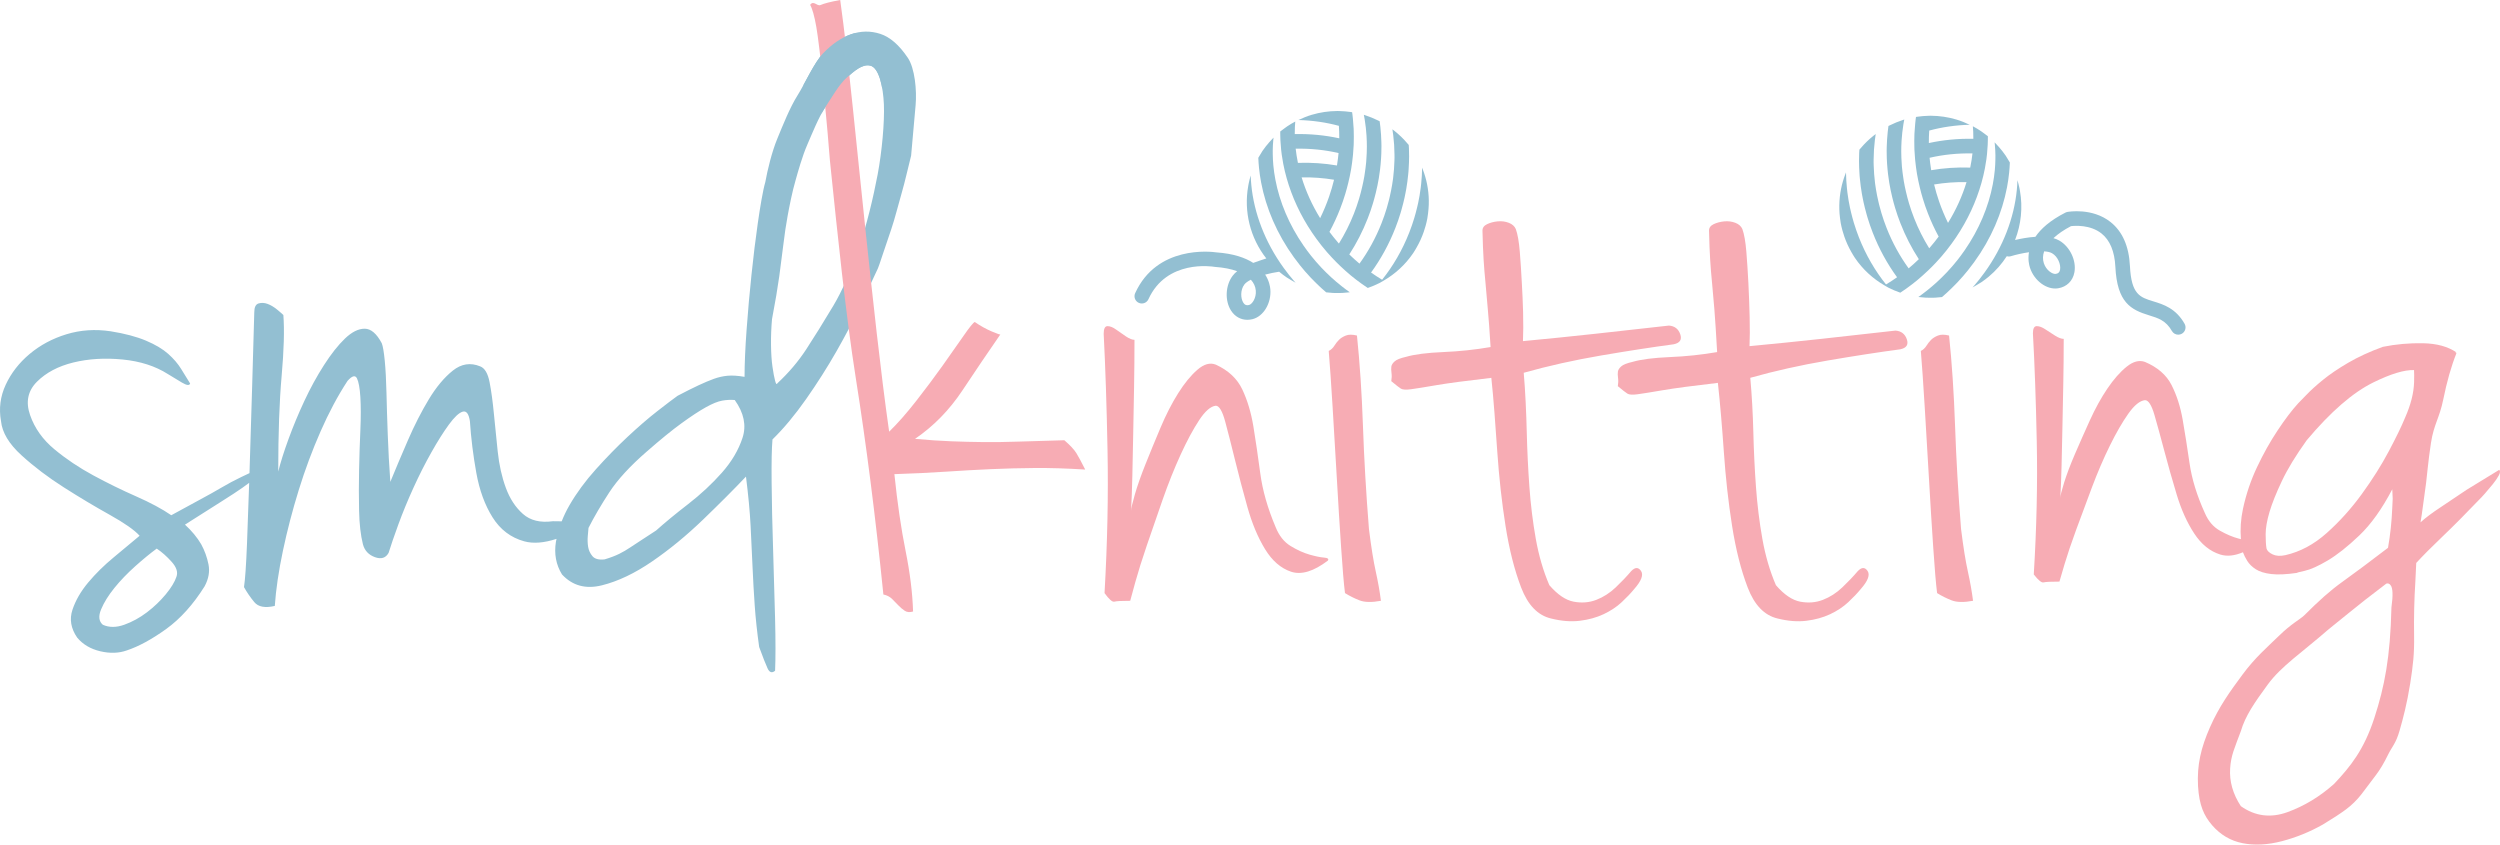 <?xml version="1.0" encoding="utf-8"?>
<!-- Generator: Adobe Illustrator 16.0.0, SVG Export Plug-In . SVG Version: 6.00 Build 0)  -->
<!DOCTYPE svg PUBLIC "-//W3C//DTD SVG 1.1//EN" "http://www.w3.org/Graphics/SVG/1.1/DTD/svg11.dtd">
<svg version="1.1" id="Layer_1" xmlns="http://www.w3.org/2000/svg" xmlns:xlink="http://www.w3.org/1999/xlink" x="0px" y="0px"
	 width="566.93px" height="191.525px" viewBox="0 0 566.93 191.525" enable-background="new 0 0 566.93 191.525"
	 xml:space="preserve">
<g>
	<path fill="#93BFD2" d="M205.863,13.105c-1.952-2.901-4.031-4.708-6.238-5.425c-2.21-0.714-4.42-0.686-6.631,0.091
		c-2.212,0.777-4.322,2.215-6.325,4.308c-2.006,2.095-4.08,6.791-5.818,9.559c-1.741,2.767-3.331,6.787-4.572,9.794
		c-1.242,3.006-2.219,7.05-2.728,9.86c-0.558,1.898-1.195,5.778-1.71,9.366c-0.514,3.592-0.991,7.479-1.426,11.659
		c-0.439,4.183-0.809,8.338-1.109,12.466c-0.304,4.131-0.458,7.688-0.462,10.673c-1.535-0.264-2.827-0.349-3.875-0.247
		c-1.049,0.101-2.075,0.335-3.082,0.7c-1.007,0.366-2.154,0.849-3.44,1.447c-1.289,0.601-2.885,1.399-4.791,2.398
		c-0.972,0.692-2.503,1.856-4.596,3.487c-2.094,1.634-4.346,3.577-6.752,5.829c-2.411,2.254-4.802,4.704-7.179,7.348
		c-2.379,2.646-4.373,5.358-5.984,8.137c-0.71,1.226-1.287,2.447-1.77,3.668c-0.562-0.016-1.226-0.024-1.994-0.024
		c-2.847,0.389-5.112-0.16-6.791-1.648c-1.683-1.486-2.977-3.459-3.881-5.919c-0.907-2.455-1.522-5.204-1.844-8.246
		c-0.324-3.037-0.615-5.918-0.873-8.635c-0.261-2.717-0.582-5.075-0.97-7.083c-0.389-2.004-1.101-3.202-2.135-3.589
		c-2.201-0.904-4.269-0.582-6.209,0.97c-1.94,1.553-3.753,3.721-5.433,6.5c-1.682,2.784-3.268,5.888-4.753,9.315
		c-1.488,3.428-2.814,6.566-3.978,9.41c-0.261-3.62-0.454-7.18-0.582-10.673c-0.13-3.492-0.227-6.661-0.291-9.507
		c-0.067-2.844-0.194-5.27-0.388-7.276c-0.194-2.004-0.422-3.329-0.679-3.978c-1.165-2.199-2.459-3.299-3.881-3.299
		c-1.425,0-2.91,0.746-4.463,2.231c-1.552,1.489-3.138,3.493-4.754,6.016c-1.619,2.522-3.104,5.239-4.463,8.149
		c-1.358,2.911-2.556,5.792-3.59,8.636c-1.037,2.846-1.813,5.306-2.328,7.373c0-8.665,0.258-15.912,0.776-21.733
		c0.515-5.821,0.646-10.411,0.388-13.776c-0.261-0.258-0.746-0.679-1.455-1.262c-0.712-0.582-1.425-1-2.134-1.261
		c-0.713-0.258-1.392-0.291-2.038-0.097c-0.648,0.194-0.97,0.873-0.97,2.038c-0.13,4.787-0.291,10.414-0.485,16.881
		c-0.194,6.47-0.388,12.807-0.582,19.016c-0.006,0.184-0.012,0.36-0.017,0.543c-0.675,0.318-1.322,0.626-1.922,0.912
		c-1.489,0.713-2.944,1.488-4.366,2.328c-1.425,0.843-3.041,1.746-4.851,2.716c-1.813,0.972-4.011,2.169-6.597,3.591
		c-2.071-1.422-4.724-2.844-7.956-4.27c-3.235-1.422-6.47-3.007-9.702-4.753c-3.235-1.747-6.179-3.717-8.829-5.918
		c-2.653-2.198-4.496-4.785-5.53-7.763c-1.037-2.974-0.519-5.496,1.552-7.567c2.067-2.068,4.817-3.523,8.246-4.366
		c3.426-0.84,7.146-1.067,11.158-0.679c4.008,0.388,7.437,1.488,10.284,3.299c1.034,0.648,2.101,1.294,3.202,1.94
		c1.097,0.649,1.713,0.713,1.843,0.194c-0.649-1.034-1.328-2.134-2.037-3.298c-0.713-1.164-1.683-2.295-2.911-3.396
		c-1.231-1.097-2.911-2.101-5.045-3.007c-2.134-0.903-4.82-1.616-8.052-2.134c-3.493-0.516-6.824-0.291-9.993,0.679
		c-3.171,0.97-5.952,2.458-8.343,4.462c-2.396,2.007-4.203,4.336-5.434,6.985c-1.228,2.653-1.583,5.403-1.067,8.247
		c0.26,2.589,1.813,5.175,4.657,7.761c2.844,2.59,6.045,5.015,9.605,7.276c3.556,2.266,7.015,4.336,10.381,6.209
		c3.362,1.877,5.627,3.463,6.791,4.755c-1.683,1.424-3.623,3.04-5.821,4.85c-2.201,1.813-4.142,3.721-5.821,5.725
		c-1.683,2.007-2.88,4.075-3.59,6.209c-0.712,2.134-0.357,4.236,1.067,6.307c1.292,1.552,3.038,2.586,5.239,3.104
		c2.199,0.516,4.202,0.453,6.016-0.192c2.716-0.907,5.69-2.523,8.926-4.852c3.231-2.329,6.142-5.563,8.731-9.702
		c0.903-1.68,1.194-3.329,0.873-4.947c-0.324-1.617-0.873-3.136-1.649-4.561c-0.907-1.552-2.134-3.037-3.687-4.463
		c2.844-1.81,5.497-3.492,7.955-5.044c2.456-1.554,4.139-2.649,5.045-3.3c0.575-0.41,1.083-0.78,1.56-1.133
		c-0.165,5.103-0.33,9.721-0.494,13.843c-0.194,4.852-0.422,8.12-0.68,9.8c0.646,1.163,1.422,2.297,2.329,3.395
		c0.904,1.098,2.456,1.389,4.657,0.873c0.258-3.75,0.874-7.922,1.844-12.516c0.97-4.59,2.165-9.183,3.589-13.776
		c1.422-4.59,3.071-9.022,4.948-13.291c1.874-4.27,3.911-8.083,6.112-11.449c1.034-1.164,1.747-1.358,2.135-0.582
		c0.388,0.776,0.646,2.201,0.776,4.269c0.127,2.071,0.127,4.56,0,7.471c-0.13,2.911-0.228,5.918-0.291,9.023
		c-0.067,3.104-0.067,6.179,0,9.216c0.063,3.04,0.354,5.597,0.873,7.664c0.388,1.425,1.292,2.396,2.716,2.91
		c1.422,0.52,2.456,0.194,3.105-0.97c0.516-1.68,1.261-3.847,2.231-6.5c0.97-2.65,2.101-5.399,3.396-8.247
		c1.292-2.843,2.65-5.529,4.075-8.052c1.422-2.522,2.747-4.624,3.978-6.307c1.228-1.68,2.262-2.649,3.105-2.911
		c0.84-0.257,1.389,0.455,1.649,2.135c0.258,3.88,0.743,7.794,1.456,11.74c0.709,3.946,1.94,7.31,3.687,10.089
		c1.746,2.784,4.139,4.594,7.18,5.434c2.043,0.567,4.492,0.368,7.326-0.559c-0.042,0.217-0.104,0.435-0.139,0.652
		c-0.44,2.754,0.021,5.231,1.384,7.428c2.37,2.549,5.38,3.367,9.035,2.459c3.65-0.907,7.449-2.712,11.39-5.414
		c3.942-2.699,7.793-5.863,11.559-9.491c3.762-3.626,7.007-6.877,9.731-9.751c0.533,4.206,0.883,7.938,1.05,11.196
		c0.163,3.263,0.311,6.359,0.439,9.293c0.128,2.934,0.29,5.84,0.491,8.712c0.198,2.872,0.536,6.02,1.011,9.44
		c0.834,2.281,1.47,3.896,1.906,4.845c0.434,0.945,1.002,1.128,1.705,0.542c0.123-2.848,0.122-6.842-0.006-11.98
		c-0.127-5.141-0.279-10.381-0.451-15.723c-0.177-5.339-0.285-10.316-0.328-14.932c-0.046-4.611,0.02-7.887,0.192-9.82
		c2.56-2.499,5.102-5.552,7.632-9.159c2.528-3.604,4.832-7.231,6.91-10.878c2.078-3.645,3.915-7.151,5.513-10.516
		c1.596-3.364,2.881-6.105,3.85-8.229c0.161-0.375,0.512-1.382,1.048-3.023c0.536-1.639,1.196-3.595,1.982-5.862
		c0.787-2.268,1.651-5.799,2.397-8.332c0.743-2.53,1.515-6.072,2.107-8.357c0.321-3.606,0.729-8.188,1.021-11.473
		C207.929,20.541,207.471,15.458,205.863,13.105z M40.006,130.811c-0.388,1.164-1.197,2.492-2.425,3.978
		c-1.231,1.484-2.653,2.844-4.269,4.074c-1.619,1.228-3.332,2.165-5.142,2.814c-1.813,0.646-3.429,0.646-4.852,0
		c-0.906-0.777-1.036-1.941-0.388-3.493c0.646-1.553,1.649-3.168,3.007-4.852c1.359-1.68,2.941-3.328,4.754-4.947
		c1.81-1.615,3.426-2.94,4.851-3.978c1.164,0.775,2.295,1.78,3.396,3.008C40.037,128.646,40.394,129.777,40.006,130.811z
		 M168.395,99.248c-0.898,2.778-2.464,5.43-4.701,7.958c-2.24,2.527-4.789,4.9-7.646,7.112c-2.86,2.214-5.278,4.206-7.253,5.978
		c-1.381,0.919-2.519,1.661-3.413,2.229c-0.896,0.571-1.724,1.112-2.482,1.629c-0.761,0.517-1.583,0.998-2.465,1.438
		c-0.885,0.441-1.994,0.862-3.326,1.262c-1.313,0.146-2.231-0.101-2.76-0.731c-0.528-0.632-0.854-1.344-0.979-2.133
		c-0.124-0.791-0.149-1.603-0.075-2.442c0.075-0.837,0.129-1.45,0.163-1.836c1.26-2.484,2.829-5.17,4.71-8.055
		c1.879-2.883,4.72-5.976,8.52-9.274c3.097-2.71,5.722-4.848,7.875-6.41c2.151-1.562,3.978-2.764,5.483-3.604
		c1.502-0.84,2.75-1.344,3.739-1.518c0.989-0.171,1.934-0.218,2.836-0.137C168.7,93.625,169.29,96.472,168.395,99.248z
		 M199.029,39.565c-0.98,5.172-2.487,11.538-4.322,16.829c-1.834,5.291-3.746,9.602-5.728,12.932
		c-2.289,3.823-4.334,7.114-6.139,9.876c-1.804,2.761-3.98,5.329-6.529,7.698c-0.165,0.375-0.343,0.198-0.537-0.535
		c-0.197-0.729-0.396-1.788-0.595-3.169c-0.203-1.381-0.313-3.047-0.334-4.997c-0.022-1.95,0.054-3.892,0.226-5.824
		c0.73-3.831,1.276-7.061,1.642-9.691c0.361-2.628,0.676-5.068,0.943-7.319c0.264-2.247,0.585-4.395,0.962-6.44
		c0.376-2.042,1.037-5.463,1.783-7.997c0.57-2.025,1.526-5.487,2.669-8.112c1.141-2.625,2.564-6.204,4.066-8.475
		c1.499-2.268,3.196-5.271,4.886-6.746c1.69-1.472,3.524-3.133,5.307-2.715c2.036,0.443,2.941,4.883,3.113,8.795
		C200.612,27.584,200.006,34.393,199.029,39.565z"/>
	<g>
		<path fill="#F7ACB4" d="M241.365,99.835c-4.028,0.106-7.501,0.212-10.421,0.31c-2.92,0.101-5.589,0.137-8.002,0.107
			c-2.417-0.025-4.834-0.087-7.256-0.181c-2.425-0.091-5.151-0.273-8.183-0.554c4.208-2.866,7.796-6.535,10.764-11.006
			c2.967-4.472,5.833-8.702,8.6-12.694c0.016,0.129-0.63-0.084-1.937-0.641c-1.309-0.553-2.601-1.273-3.883-2.16
			c-0.37,0.177-1.218,1.226-2.544,3.149s-2.906,4.171-4.74,6.743c-1.833,2.573-3.821,5.231-5.957,7.969
			c-2.139,2.741-4.196,5.082-6.172,7.018c-1.954-13.704-3.744-30.485-5.371-45.797C194.394,34.54,192.412,13.404,190.535,0
			c-2.168,0.399-3.652,0.778-4.454,1.136c-0.805,0.362-1.592-1.165-2.362-0.028c0.496,0.853,0.961,2.521,1.4,5.008
			c0.435,2.488,0.85,6.443,1.238,9.587c0.388,3.148,0.751,8.634,1.092,11.916c0.338,3.282,0.668,8.482,0.985,11.049
			c1.421,13.642,3.309,32.427,5.661,47.255c2.35,14.832,4.428,31.126,6.229,48.891c0.802,0.164,1.461,0.503,1.984,1.025
			c0.52,0.522,1.005,1.019,1.453,1.482c0.449,0.467,0.919,0.864,1.418,1.193c0.496,0.33,1.122,0.381,1.877,0.16
			c-0.123-4.155-0.688-8.744-1.7-13.771c-1.011-5.021-1.857-10.815-2.536-17.38c4.284-0.137,8.171-0.323,11.662-0.56
			c3.49-0.234,6.888-0.424,10.193-0.572c3.306-0.146,6.649-0.234,10.037-0.262c3.384-0.027,7.178,0.092,11.383,0.354
			c-0.866-1.716-1.54-2.969-2.028-3.758C243.581,101.942,242.679,100.979,241.365,99.835z"/>
		<path fill="#F7ACB4" d="M300.251,126.445c-0.844-0.064-1.941-0.291-3.299-0.68c-1.357-0.388-2.784-1.033-4.269-1.939
			c-1.488-0.904-2.619-2.328-3.396-4.27c-1.813-4.269-2.978-8.344-3.493-12.224c-0.518-3.881-1.035-7.403-1.551-10.576
			c-0.52-3.168-1.36-5.981-2.524-8.44c-1.165-2.457-3.171-4.333-6.015-5.627c-1.295-0.516-2.686-0.127-4.172,1.165
			c-1.489,1.294-2.944,3.074-4.366,5.336c-1.424,2.265-2.748,4.851-3.977,7.761c-1.231,2.912-2.362,5.661-3.395,8.247
			c-1.038,2.59-1.844,4.885-2.426,6.888c-0.582,2.008-0.873,3.269-0.873,3.784c0.127-2.328,0.224-4.979,0.291-7.955
			c0.063-2.975,0.127-6.143,0.194-9.508c0.063-3.363,0.127-6.855,0.194-10.478c0.063-3.62,0.097-7.243,0.097-10.867
			c-0.519,0-1.164-0.258-1.941-0.776c-0.776-0.515-1.522-1.034-2.231-1.552c-0.713-0.515-1.358-0.776-1.94-0.776
			s-0.873,0.583-0.873,1.747c0.388,7.503,0.679,16.333,0.873,26.487c0.194,10.156-0.033,20.925-0.679,32.307
			c1.034,1.425,1.777,2.067,2.231,1.94c0.452-0.131,1.65-0.194,3.59-0.194c0.127-0.516,0.516-1.94,1.165-4.269
			c0.645-2.328,1.518-5.108,2.62-8.344c1.098-3.231,2.295-6.694,3.588-10.382c1.293-3.686,2.65-7.082,4.075-10.186
			c1.422-3.104,2.815-5.691,4.172-7.762c1.357-2.067,2.62-3.168,3.784-3.298c0.775,0,1.486,1.198,2.135,3.589
			c0.645,2.395,1.389,5.306,2.23,8.732c0.84,3.43,1.778,6.985,2.813,10.672c1.036,3.687,2.36,6.858,3.979,9.508
			c1.615,2.653,3.589,4.366,5.917,5.143c2.328,0.775,5.11-0.064,8.345-2.522C301.382,126.737,301.091,126.512,300.251,126.445z"/>
		<path fill="#F7ACB4" d="M310.438,119.944c-0.649-8.149-1.102-15.939-1.359-23.381c-0.261-7.437-0.712-14.262-1.358-20.471
			c-1.036-0.258-1.876-0.258-2.521,0c-0.649,0.261-1.164,0.582-1.554,0.97c-0.387,0.389-0.745,0.843-1.066,1.359
			c-0.324,0.518-0.746,0.906-1.262,1.164c0.258,3.104,0.549,7.31,0.873,12.612c0.322,5.305,0.646,10.769,0.972,16.396
			c0.32,5.628,0.645,10.836,0.97,15.62c0.32,4.787,0.611,8.217,0.873,10.284c1.034,0.648,2.134,1.197,3.298,1.649
			c1.164,0.451,2.781,0.484,4.852,0.097c-0.261-2.067-0.648-4.269-1.164-6.597C311.471,127.319,310.951,124.085,310.438,119.944z"/>
		<path fill="#F7ACB4" d="M369.902,129.525c-1.01,1.189-2.174,2.416-3.502,3.677c-1.327,1.264-2.793,2.203-4.395,2.824
			c-1.604,0.621-3.314,0.761-5.134,0.417c-1.822-0.344-3.663-1.591-5.526-3.747c-1.373-3.199-2.396-6.701-3.071-10.503
			c-0.675-3.798-1.159-7.735-1.453-11.805c-0.294-4.067-0.492-8.203-0.595-12.407c-0.103-4.2-0.333-9.442-0.688-13.445
			c5.523-1.558,11.381-2.865,17.565-3.923c6.187-1.055,11.663-1.901,16.437-2.537c1.415-0.292,1.915-1.048,1.497-2.269
			c-0.418-1.218-1.277-1.876-2.572-1.975c-5.807,0.66-11.39,1.283-16.742,1.865c-5.356,0.586-10.812,1.138-16.36,1.662
			c0.082-1.813,0.095-4.012,0.031-6.601c-0.062-2.585-0.158-4.002-0.283-6.522c-0.129-2.52-0.284-4.909-0.467-7.17
			c-0.186-2.258-0.485-3.967-0.902-5.121c-0.275-0.64-0.803-1.112-1.587-1.417c-0.784-0.303-1.629-0.413-2.531-0.327
			c-0.905,0.089-1.709,0.303-2.41,0.641c-0.704,0.342-1.048,0.835-1.032,1.481c0.066,2.715,0.151,4.916,0.259,6.593
			c0.105,1.681,0.243,3.391,0.417,5.133c0.17,1.743,0.351,3.776,0.537,6.101c0.185,2.324,0.394,4.418,0.625,8.552
			c-3.479,0.604-7.061,0.982-10.743,1.137c-3.685,0.156-6.49,0.517-8.417,1.079c-1.289,0.292-2.153,0.635-2.595,1.034
			c-0.446,0.399-0.694,0.793-0.748,1.183c-0.058,0.39-0.045,0.875,0.035,1.455c0.078,0.581,0.06,1.196-0.051,1.845
			c1.055,0.881,1.781,1.445,2.176,1.694c0.394,0.251,1.172,0.295,2.332,0.137c1.161-0.156,3.062-0.463,5.704-0.916
			c2.64-0.453,6.799-1.006,12.478-1.664c0.503,4.646,0.951,11.013,1.354,16.826c0.4,5.813,1.021,11.396,1.865,16.743
			c0.841,5.352,2.022,10.014,3.545,13.986c1.52,3.971,3.775,6.312,6.771,7.015c2.344,0.589,4.514,0.764,6.516,0.52
			c1.999-0.242,3.797-0.741,5.397-1.489c1.599-0.753,2.969-1.66,4.107-2.721c1.139-1.062,2.084-2.057,2.838-2.981
			c1.634-1.851,2.153-3.222,1.549-4.114C371.527,128.582,370.782,128.6,369.902,129.525z"/>
		<path fill="#F7ACB4" d="M429.843,74.969c-5.807,0.661-11.39,1.283-16.743,1.866c-5.356,0.586-10.811,1.138-16.359,1.662
			c0.082-1.812,0.095-4.012,0.031-6.6c-0.063-2.585-0.159-5.14-0.284-7.66c-0.128-2.52-0.283-4.909-0.466-7.17
			c-0.186-2.258-0.485-3.967-0.902-5.121c-0.275-0.64-0.803-1.112-1.587-1.417c-0.784-0.303-1.63-0.413-2.532-0.327
			c-0.904,0.089-1.708,0.303-2.41,0.641c-0.703,0.342-1.047,0.835-1.031,1.481c0.066,2.715,0.151,4.916,0.259,6.593
			c0.104,1.681,0.243,3.391,0.417,5.133c0.169,1.743,0.351,3.776,0.537,6.101c0.185,2.324,0.394,5.555,0.625,9.689
			c-3.479,0.604-7.061,0.982-10.744,1.136c-3.684,0.157-6.49,0.517-8.416,1.08c-1.289,0.292-2.154,0.635-2.596,1.034
			c-0.445,0.399-0.693,0.793-0.747,1.183c-0.058,0.39-0.046,0.875,0.035,1.455c0.077,0.58,0.06,1.196-0.052,1.845
			c1.056,0.881,1.782,1.445,2.177,1.693c0.394,0.251,1.172,0.296,2.332,0.137c1.161-0.156,3.062-0.463,5.704-0.916
			c2.639-0.453,6.798-1.006,12.478-1.664c0.502,4.646,0.951,9.875,1.354,15.688c0.4,5.813,1.021,11.396,1.865,16.743
			c0.84,5.352,2.022,10.014,3.545,13.986c1.52,3.971,3.774,6.312,6.771,7.015c2.343,0.589,4.513,0.764,6.516,0.52
			c1.998-0.242,3.796-0.741,5.397-1.489c1.599-0.753,2.969-1.66,4.107-2.721c1.138-1.062,2.084-2.057,2.838-2.981
			c1.634-1.851,2.152-3.222,1.549-4.114c-0.604-0.889-1.35-0.87-2.23,0.055c-1.009,1.189-2.173,2.416-3.501,3.677
			c-1.327,1.264-2.794,2.203-4.396,2.824c-1.604,0.621-3.313,0.761-5.134,0.417c-1.821-0.344-3.662-1.591-5.525-3.747
			c-1.374-3.199-2.396-6.701-3.071-10.503c-0.676-3.798-1.159-7.735-1.453-11.805c-0.294-4.067-0.492-8.203-0.595-12.407
			c-0.104-4.2-0.333-8.304-0.689-12.308c5.524-1.558,11.382-2.865,17.566-3.923c6.186-1.055,11.663-1.902,16.437-2.538
			c1.415-0.292,1.914-1.047,1.497-2.269C431.997,75.726,431.138,75.068,429.843,74.969z"/>
		<path fill="#F7ACB4" d="M444.711,119.944c-0.648-8.149-1.101-15.939-1.358-23.381c-0.261-7.437-0.712-14.262-1.358-20.471
			c-1.036-0.258-1.877-0.258-2.521,0c-0.649,0.261-1.165,0.582-1.554,0.97c-0.388,0.389-0.745,0.843-1.066,1.359
			c-0.324,0.518-0.746,0.906-1.262,1.164c0.258,3.104,0.549,7.31,0.873,12.612c0.322,5.305,0.646,10.769,0.971,16.396
			c0.321,5.628,0.646,10.836,0.97,15.62c0.321,4.787,0.612,8.217,0.873,10.284c1.035,0.648,2.135,1.197,3.299,1.649
			c1.164,0.451,2.78,0.484,4.852,0.097c-0.262-2.067-0.649-4.269-1.164-6.597C445.744,127.319,445.226,124.085,444.711,119.944z"/>
		<path fill="#F7ACB4" d="M566.758,106.544c-2.589,1.564-5.045,3.067-7.373,4.511c-1.939,1.326-3.914,2.648-5.918,3.971
			c-2.008,1.326-3.526,2.468-4.561,3.43c0.389-2.166,0.715-5.155,1.263-8.934c0.162-1.122,0.46-4.893,1.109-9.104
			c0.646-4.21,1.928-5.616,2.771-9.767c0.84-4.15,1.843-7.669,3.007-10.557c-0.106-0.03-0.194-0.055-0.296-0.084
			c0.096-0.031,0.209-0.066,0.296-0.097c-1.939-1.322-4.462-2.013-7.567-2.075c-3.104-0.059-6.146,0.211-9.119,0.812
			c-2.978,1.083-5.597,2.287-7.858,3.609c-2.266,1.326-4.172,2.617-5.725,3.88c-1.552,1.263-2.812,2.408-3.782,3.429
			c-0.972,1.024-1.587,1.655-1.845,1.895c-1.425,1.564-2.978,3.609-4.656,6.136c-1.683,2.526-3.235,5.296-4.657,8.302
			c-1.425,3.008-2.492,6.167-3.202,9.474c-0.504,2.345-0.65,4.641-0.473,6.893c-0.165-0.041-0.323-0.078-0.497-0.125
			c-1.357-0.36-2.782-0.961-4.268-1.804c-1.489-0.841-2.62-2.165-3.396-3.971c-1.812-3.971-2.977-7.761-3.492-11.369
			c-0.52-3.609-1.037-6.886-1.553-9.836c-0.519-2.947-1.358-5.563-2.522-7.85c-1.164-2.284-3.172-4.029-6.016-5.233
			c-1.294-0.479-2.687-0.119-4.171,1.083c-1.489,1.204-2.944,2.859-4.366,4.963c-1.426,2.106-2.75,4.512-3.978,7.219
			c-1.23,2.708-2.361,5.265-3.396,7.67c-1.036,2.409-1.843,4.543-2.425,6.406c-0.583,1.867-0.874,3.04-0.874,3.52
			c0.127-2.166,0.225-4.63,0.291-7.399c0.063-2.766,0.127-5.713,0.194-8.842c0.063-3.128,0.127-6.376,0.194-9.746
			c0.062-3.367,0.096-6.737,0.096-10.106c-0.518,0-1.164-0.24-1.939-0.722c-0.776-0.479-1.521-0.961-2.231-1.444
			c-0.712-0.479-1.358-0.722-1.94-0.722c-0.583,0-0.874,0.542-0.874,1.625c0.39,6.979,0.681,15.19,0.874,24.634
			c0.194,9.446-0.034,19.462-0.679,30.047c1.034,1.326,1.775,1.923,2.231,1.806c0.451-0.122,1.648-0.181,3.589-0.181
			c0.128-0.479,0.516-1.806,1.164-3.97c0.646-2.166,1.52-4.752,2.62-7.761c1.098-3.006,2.295-6.227,3.589-9.655
			c1.292-3.429,2.65-6.587,4.075-9.474c1.422-2.888,2.813-5.294,4.172-7.22c1.358-1.923,2.619-2.946,3.783-3.067
			c0.776,0,1.486,1.113,2.136,3.338c0.646,2.228,1.389,4.936,2.23,8.122c0.84,3.189,1.777,6.497,2.813,9.925
			c1.034,3.43,2.358,6.379,3.979,8.844c1.615,2.467,3.589,4.061,5.918,4.782c1.517,0.47,3.229,0.29,5.132-0.517
			c0.25,0.653,0.568,1.307,0.98,1.96c0.45,0.723,1.098,1.354,1.939,1.896c0.84,0.54,2.004,0.901,3.492,1.082
			c1.486,0.181,3.46,0.09,5.919-0.271c-0.261,0,0.291-0.149,1.648-0.451c1.359-0.299,3.105-1.083,5.239-2.346
			c2.134-1.264,4.527-3.158,7.18-5.685c2.649-2.527,5.142-6.016,7.47-10.468c0.128,3.369,0.128,0.976,0,4.162
			c-0.13,3.189-0.454,6.227-0.97,9.114c-2.2,1.687-4.107,3.127-5.725,4.331c-1.618,1.201-3.137,2.314-4.559,3.339
			c-1.426,1.021-2.814,2.135-4.173,3.338c-1.357,1.202-2.88,2.646-4.56,4.331c-1.037,0.962-2.91,1.887-5.626,4.535
			c-2.718,2.645-5.5,5.014-8.345,8.866c-2.847,3.849-5.302,7.241-7.373,11.934c-2.068,4.692-2.975,8.563-2.717,13.378
			c0.261,4.331,1.328,6.7,3.201,8.865c1.878,2.166,4.173,3.52,6.889,4.061c2.717,0.542,5.691,0.389,8.927-0.451
			c3.231-0.843,6.335-2.106,9.312-3.79c2.198-1.325,3.944-2.467,5.239-3.429c1.292-0.964,2.456-2.106,3.492-3.429
			c1.164-1.565,2.232-2.978,3.202-4.241c0.971-1.264,1.907-2.828,2.813-4.691c0.903-1.867,1.776-2.514,2.62-5.461
			c0.84-2.948,1.649-5.95,2.425-10.761c0.646-4.213,0.938-6.633,0.873-10.783c-0.066-4.15,0.031-8.273,0.291-12.361
			c0-0.122,0.031-0.812,0.098-2.076c0.063-1.264,0.097-1.957,0.097-2.075c1.552-1.684,3.556-3.7,6.016-6.046
			c2.455-2.346,5.239-5.144,8.343-8.392c0.258-0.24,0.679-0.69,1.261-1.354c0.582-0.659,1.165-1.354,1.747-2.075
			s1.034-1.382,1.358-1.985C566.982,107.207,567.016,106.787,566.758,106.544z M542.31,137.765
			c-0.261,11.307-1.553,17.903-3.881,25.063c-2.329,7.156-5.369,10.963-9.12,14.934c-3.234,2.888-6.761,5.022-10.574,6.407
			c-3.817,1.382-7.343,0.93-10.575-1.354c-1.812-2.769-2.619-5.626-2.426-8.572c0.194-2.95,1.001-4.589,2.426-8.438
			c1.033-3.491,3.071-6.43,6.112-10.581c3.037-4.15,7.664-7.174,13.873-12.587c0.776-0.604,2.262-1.806,4.463-3.61
			c2.198-1.804,5.046-4.031,8.538-6.677c0.388-0.122,0.709,0,0.97,0.36C542.631,133.312,542.697,134.997,542.31,137.765z
			 M547.451,86.613c-0.066,2.473-0.745,5.169-2.037,8.085c-0.775,1.902-2.007,4.441-3.687,7.609
			c-1.683,3.172-3.72,6.406-6.112,9.702c-2.395,3.299-5.045,6.248-7.956,8.846c-2.91,2.601-6.048,4.28-9.41,5.041
			c-1.164,0.255-2.135,0.189-2.911-0.19c-0.775-0.38-1.23-0.823-1.357-1.332c-0.131-0.76-0.194-1.836-0.194-3.233
			c0-1.394,0.291-3.073,0.873-5.041c0.582-1.965,1.519-4.31,2.814-7.038c1.291-2.727,3.168-5.802,5.626-9.226
			c5.433-6.469,10.479-10.844,15.136-13.127c3.955-1.939,7.014-2.859,9.196-2.787C547.475,84.539,547.482,85.431,547.451,86.613z"/>
	</g>
	<g>
		<defs>
			<ellipse id="SVGID_1_" cx="191.228" cy="17.221" rx="9.215" ry="10.055"/>
		</defs>
		<clipPath id="SVGID_2_">
			<use xlink:href="#SVGID_1_"  overflow="visible"/>
		</clipPath>
		<path clip-path="url(#SVGID_2_)" fill="#93BFD2" d="M206.616,35.299c-0.592,2.285-1.364,5.827-2.107,8.357
			c-0.746,2.533-1.61,6.064-2.397,8.332c-0.786,2.268-1.447,4.224-1.982,5.862c-0.536,1.641-0.887,2.648-1.048,3.023
			c-0.969,2.124-2.253,4.865-3.85,8.229c-1.599,3.364-3.436,6.871-5.513,10.516c-2.078,3.647-4.382,7.275-6.91,10.878
			c-2.53,3.607-5.072,6.66-7.632,9.159c-0.172,1.934-0.238,5.209-0.192,9.82c0.043,4.615,0.151,9.593,0.328,14.932
			c0.172,5.342,0.324,10.582,0.451,15.723c0.127,5.139,0.128,9.133,0.006,11.98c-0.703,0.586-1.271,0.403-1.705-0.542
			c-0.437-0.949-1.072-2.563-1.907-4.845c-0.475-3.421-0.813-6.568-1.011-9.44c-0.201-2.872-0.362-5.778-0.491-8.712
			c-0.129-2.934-0.276-6.03-0.439-9.293c-0.167-3.259-0.517-6.99-1.05-11.196c-2.724,2.874-5.969,6.125-9.731,9.751
			c-3.765,3.628-7.617,6.792-11.559,9.491c-3.941,2.702-7.74,4.507-11.39,5.414c-3.654,0.908-6.665,0.09-9.035-2.459
			c-1.363-2.196-1.825-4.674-1.384-7.428c0.439-2.753,1.464-5.519,3.076-8.298c1.611-2.778,3.605-5.49,5.984-8.137
			c2.377-2.644,4.769-5.094,7.179-7.348c2.407-2.252,4.659-4.195,6.752-5.829c2.093-1.631,3.624-2.794,4.596-3.487
			c1.906-0.999,3.502-1.798,4.791-2.398c1.286-0.598,2.434-1.081,3.44-1.447c1.006-0.365,2.032-0.599,3.082-0.7
			c1.047-0.102,2.339-0.017,3.875,0.247c0.004-2.985,0.159-6.542,0.462-10.673c0.3-4.128,0.67-8.284,1.109-12.466
			c0.435-4.18,0.912-8.066,1.426-11.658c0.515-3.589,1.152-7.468,1.71-9.367c0.509-2.81,1.486-6.854,2.728-9.86
			s2.832-7.026,4.572-9.793c1.738-2.768,3.812-7.463,5.818-9.559c2.003-2.092,4.113-3.53,6.325-4.308
			c2.211-0.777,4.421-0.806,6.631-0.091c2.207,0.716,4.286,2.523,6.238,5.425c1.607,2.353,2.065,7.435,1.773,10.721
			C207.344,27.112,206.937,31.693,206.616,35.299z M146.688,102.381c-3.8,3.299-6.641,6.392-8.52,9.274
			c-1.882,2.885-3.451,5.57-4.71,8.055c-0.034,0.386-0.089,0.999-0.163,1.836c-0.075,0.84-0.049,1.651,0.075,2.442
			c0.125,0.789,0.451,1.501,0.979,2.133c0.528,0.631,1.447,0.877,2.76,0.731c1.332-0.399,2.441-0.82,3.326-1.262
			c0.882-0.439,1.705-0.921,2.465-1.438c0.759-0.517,1.586-1.058,2.482-1.629c0.894-0.568,2.032-1.311,3.413-2.229
			c1.975-1.771,4.393-3.764,7.253-5.978c2.857-2.212,5.406-4.585,7.646-7.112c2.237-2.527,3.803-5.18,4.701-7.958
			c0.896-2.775,0.306-5.623-1.773-8.535c-0.903-0.081-1.848-0.034-2.836,0.137c-0.99,0.174-2.237,0.678-3.739,1.518
			c-1.505,0.84-3.332,2.042-5.483,3.604C152.409,97.534,149.784,99.671,146.688,102.381z M176.312,86.9
			c2.548-2.37,4.725-4.937,6.529-7.698c1.804-2.762,3.85-6.053,6.139-9.876c1.982-3.33,3.894-7.641,5.728-12.932
			c1.834-5.292,3.341-11.657,4.322-16.829c0.978-5.172,1.583-11.981,1.414-15.892c-0.172-3.912-1.077-8.352-3.113-8.795
			c-1.783-0.417-3.617,1.244-5.307,2.715c-1.69,1.475-3.387,4.478-4.886,6.746c-1.502,2.271-2.925,5.85-4.066,8.476
			c-1.144,2.625-2.099,6.086-2.669,8.112c-0.746,2.533-1.406,5.954-1.783,7.997c-0.377,2.045-0.699,4.193-0.962,6.44
			c-0.267,2.25-0.582,4.69-0.943,7.319c-0.365,2.631-0.911,5.861-1.642,9.691c-0.172,1.933-0.248,3.874-0.226,5.824
			c0.021,1.95,0.132,3.616,0.334,4.997c0.199,1.381,0.397,2.44,0.595,3.169C175.968,87.098,176.147,87.275,176.312,86.9z"/>
	</g>
	<g>
		<path fill="#93BFD2" d="M323.898,43.579c-0.068-0.624-0.161-1.244-0.286-1.859c-0.229-1.134-0.558-2.248-0.975-3.331
			c-0.047-0.122-0.088-0.246-0.137-0.367c-0.008,0.607-0.032,1.218-0.068,1.831c-0.034,0.59-0.083,1.183-0.145,1.778
			c-0.032,0.308-0.062,0.616-0.102,0.926c-0.075,0.597-0.162,1.194-0.265,1.794c-0.095,0.554-0.201,1.108-0.319,1.664
			c-0.01,0.046-0.021,0.092-0.03,0.138c-0.075,0.344-0.16,0.688-0.244,1.033c-0.18,0.738-0.372,1.476-0.594,2.213
			c-0.021,0.07-0.046,0.14-0.067,0.209c-0.021,0.07-0.046,0.141-0.068,0.211l0.001,0c-0.119,0.381-0.239,0.762-0.369,1.143
			c-0.016,0.043-0.027,0.086-0.043,0.13c-0.015,0.043-0.032,0.085-0.047,0.129c-0.061,0.172-0.127,0.34-0.189,0.512
			c-0.125,0.344-0.246,0.689-0.379,1.028c-1.568,3.996-3.672,7.583-6.146,10.678c-0.847-0.509-1.684-1.052-2.506-1.634
			c2.198-3.016,4.074-6.412,5.521-10.127c0.198-0.507,0.388-1.021,0.568-1.54c0.016-0.043,0.033-0.085,0.048-0.129
			c0.017-0.046,0.029-0.093,0.045-0.14c0.178-0.517,0.345-1.035,0.502-1.552c0.056-0.185,0.106-0.369,0.16-0.554
			c0.041-0.141,0.078-0.282,0.117-0.422c0.235-0.843,0.45-1.687,0.635-2.529c0.07-0.321,0.134-0.643,0.196-0.963
			c0.015-0.071,0.027-0.141,0.04-0.211c0.027-0.142,0.056-0.283,0.081-0.424c0.022-0.121,0.048-0.243,0.069-0.364
			c0.191-1.105,0.335-2.206,0.44-3.301c0.021-0.229,0.047-0.46,0.065-0.689c0.015-0.177,0.021-0.353,0.034-0.53
			c0.065-0.963,0.106-1.922,0.107-2.872c0-0.613-0.012-1.224-0.037-1.83c-0.001-0.02-0.003-0.038-0.004-0.058
			c-0.011-0.236-0.03-0.47-0.045-0.705c-0.093-0.115-0.2-0.221-0.296-0.334c-0.878-1.042-1.871-2.006-2.975-2.879
			c-0.017-0.013-0.034-0.025-0.05-0.038c-0.125-0.098-0.254-0.191-0.382-0.287c0.048,0.291,0.084,0.586,0.125,0.879
			c0.021,0.152,0.045,0.302,0.064,0.455c0.18,1.435,0.273,2.901,0.285,4.39c0.002,0.232,0.008,0.463,0.005,0.697
			c-0.002,0.182-0.011,0.365-0.015,0.547c-0.002,0.067-0.004,0.134-0.006,0.201c-0.035,1.259-0.128,2.53-0.287,3.811
			c-0.006,0.044-0.009,0.088-0.015,0.133c-0.012,0.093-0.024,0.186-0.037,0.279c-0.054,0.401-0.116,0.803-0.183,1.205
			c-0.146,0.888-0.326,1.779-0.532,2.67c-0.058,0.245-0.112,0.49-0.174,0.735c-0.159,0.635-0.33,1.269-0.521,1.904
			c-0.17,0.565-0.352,1.129-0.547,1.694c-0.195,0.564-0.401,1.121-0.616,1.67c-1.323,3.37-3.026,6.45-5.011,9.189
			c-0.787-0.659-1.557-1.354-2.309-2.084c1.63-2.51,3.044-5.25,4.188-8.189c0.197-0.507,0.387-1.021,0.568-1.54
			c0.015-0.043,0.032-0.086,0.048-0.129c0.015-0.043,0.027-0.086,0.042-0.13c0.178-0.521,0.347-1.042,0.505-1.563
			c0.247-0.815,0.465-1.63,0.664-2.445c0.133-0.542,0.257-1.083,0.368-1.624c0.116-0.562,0.223-1.123,0.316-1.683
			c0.109-0.657,0.2-1.312,0.279-1.966c0.003-0.022,0.005-0.044,0.007-0.066c0.044-0.364,0.081-0.727,0.115-1.09
			c0.078-0.839,0.135-1.674,0.164-2.505c0.021-0.562,0.031-1.123,0.029-1.68c0-0.092-0.005-0.184-0.006-0.276
			c-0.002-0.198-0.008-0.395-0.013-0.592c-0.028-1.146-0.103-2.277-0.223-3.395c-0.048-0.446-0.102-0.891-0.164-1.332
			c-0.14-0.073-0.283-0.132-0.424-0.202c-0.897-0.44-1.812-0.818-2.743-1.119c-0.142-0.045-0.28-0.103-0.422-0.145
			c0.067,0.346,0.136,0.692,0.193,1.042c0.104,0.628,0.188,1.264,0.261,1.906c0.064,0.581,0.114,1.168,0.152,1.759
			c0.003,0.053,0.006,0.106,0.009,0.159c0.047,0.786,0.075,1.579,0.073,2.379c-0.001,0.475-0.013,0.953-0.031,1.432
			c-0.022,0.593-0.057,1.188-0.106,1.786c-0.008,0.096-0.013,0.19-0.021,0.286c-0.07,0.786-0.173,1.576-0.291,2.368
			c-0.044,0.296-0.083,0.591-0.134,0.888c-0.136,0.792-0.304,1.586-0.488,2.381c-0.205,0.884-0.432,1.768-0.697,2.652
			c-0.156,0.521-0.326,1.043-0.504,1.563c-0.016,0.043-0.027,0.087-0.042,0.13c-0.016,0.044-0.033,0.086-0.048,0.129
			c-0.182,0.519-0.37,1.033-0.568,1.54c-0.951,2.423-2.103,4.692-3.409,6.798c-0.064-0.073-0.131-0.141-0.193-0.214
			c-0.689-0.794-1.336-1.608-1.953-2.433c0.903-1.663,1.715-3.41,2.424-5.233c0.198-0.508,0.388-1.021,0.568-1.54
			c0.016-0.043,0.033-0.085,0.048-0.129c0.016-0.043,0.027-0.087,0.042-0.13c0.179-0.521,0.347-1.042,0.505-1.563
			c0.257-0.845,0.481-1.69,0.686-2.535c0.244-1.006,0.457-2.011,0.629-3.013c0.012-0.073,0.024-0.146,0.037-0.22
			c0.145-0.871,0.255-1.739,0.346-2.604c0.021-0.195,0.044-0.39,0.062-0.584c0.066-0.722,0.12-1.443,0.15-2.159
			c0.01-0.216,0.008-0.43,0.014-0.646c0.023-0.871,0.023-1.737-0.007-2.595c-0.005-0.157-0.009-0.315-0.016-0.472
			c-0.034-0.732-0.092-1.458-0.164-2.178c-0.031-0.318-0.062-0.636-0.102-0.952c-0.024-0.195-0.052-0.388-0.079-0.582
			c-0.131-0.021-0.262-0.039-0.394-0.058c-0.793-0.11-1.587-0.181-2.383-0.199c-0.183-0.004-0.366-0.018-0.549-0.017
			c-0.016,0-0.031,0.002-0.046,0.002c-1.963,0.013-3.913,0.301-5.79,0.86c-1.035,0.309-2.041,0.715-3.021,1.184
			c3.194,0.082,6.28,0.531,9.18,1.316c0.061,0.917,0.094,1.841,0.087,2.777c0,0.018-0.001,0.036-0.001,0.054
			c-3.217-0.699-6.604-1.037-10.091-0.958c-0.004-0.539,0.005-1.074,0.028-1.606c0.02-0.417,0.049-0.83,0.085-1.241
			c-0.625,0.329-1.232,0.695-1.824,1.09c-0.212,0.142-0.415,0.299-0.622,0.449c-0.324,0.234-0.649,0.464-0.961,0.718
			c-0.003,0.263,0.002,0.526,0.005,0.79c0.005,0.385,0.016,0.771,0.032,1.158c0.032,0.713,0.087,1.43,0.162,2.149
			c0.04,0.385,0.086,0.771,0.139,1.157c0.095,0.696,0.21,1.394,0.346,2.092c0.21,1.085,0.468,2.171,0.774,3.256
			c1.194,4.223,3.114,8.412,5.768,12.346c0.637,0.944,1.314,1.873,2.034,2.784c0.024,0.03,0.046,0.06,0.069,0.09
			c0.047,0.059,0.095,0.117,0.142,0.175c0.326,0.407,0.661,0.809,1.004,1.208c0.046,0.053,0.087,0.107,0.133,0.16
			c0.045,0.051,0.092,0.1,0.137,0.151c0.211,0.242,0.428,0.475,0.643,0.711v0c0.032,0.036,0.064,0.072,0.097,0.107
			c0.106,0.115,0.21,0.236,0.316,0.35c0.587,0.626,1.188,1.227,1.799,1.811c0.043,0.041,0.086,0.08,0.128,0.12
			c0.714,0.677,1.44,1.331,2.184,1.949c0.053,0.044,0.104,0.089,0.157,0.133c0.744,0.614,1.505,1.19,2.274,1.745
			c0.065,0.047,0.131,0.096,0.196,0.143c0.433,0.308,0.869,0.606,1.309,0.896c0.05-0.017,0.101-0.034,0.151-0.052
			c0.847-0.302,1.681-0.643,2.486-1.055c0.147-0.076,0.289-0.163,0.435-0.243c0.174-0.094,0.343-0.2,0.515-0.299
			c2.601-1.513,4.92-3.597,6.719-6.255c0.296-0.438,0.554-0.891,0.812-1.343c0.646-1.131,1.171-2.3,1.584-3.495
			c0.158-0.457,0.303-0.916,0.427-1.379c0.146-0.542,0.277-1.086,0.378-1.634c0.065-0.357,0.111-0.716,0.158-1.075
			c0.047-0.365,0.087-0.729,0.114-1.095C324.055,46.104,324.036,44.835,323.898,43.579z M294.023,35.219
			c-0.078-0.501-0.145-1.002-0.199-1.501c3.372-0.067,6.643,0.277,9.724,0.99c-0.075,0.815-0.182,1.635-0.309,2.458
			c-0.019,0.12-0.034,0.239-0.054,0.359c-2.849-0.489-5.816-0.696-8.854-0.591C294.214,36.361,294.111,35.79,294.023,35.219z
			 M299.371,49.472c-1.844-2.988-3.242-6.108-4.201-9.249c2.521-0.045,4.984,0.141,7.354,0.539
			c-0.312,1.278-0.682,2.557-1.123,3.833C300.815,46.289,300.135,47.917,299.371,49.472z"/>
		<path fill="#93BFD2" d="M293.432,63.693c-0.046-0.053-0.088-0.107-0.133-0.159c-0.045-0.053-0.087-0.106-0.132-0.159l0,0
			c-0.087-0.102-0.17-0.206-0.256-0.309c-0.207-0.247-0.416-0.492-0.616-0.741c-0.407-0.511-0.797-1.029-1.176-1.551
			c-4.274-5.89-6.736-12.459-7.352-18.78c-0.072-0.739-0.119-1.474-0.14-2.205c-0.185,0.603-0.334,1.212-0.461,1.823
			c-0.042,0.198-0.073,0.396-0.108,0.595c-1.021,5.761,0.448,11.761,4.106,16.402c-0.584,0.17-1.405,0.462-2.966,1.009
			c-1.812-1.169-4.462-2.107-8.342-2.384c-1.271-0.185-13.486-1.639-18.435,9.251c-0.378,0.832-0.01,1.813,0.822,2.191
			c0.831,0.381,1.813,0.011,2.191-0.821c4.127-9.079,14.521-7.419,14.956-7.344c0.057,0.01,0.114,0.017,0.172,0.021
			c1.934,0.134,3.613,0.467,4.99,0.971c-0.382,0.306-0.718,0.638-0.994,0.999c-1.688,2.208-1.848,5.711-0.363,7.976
			c0.869,1.326,2.19,2.047,3.667,2.047c0.382,0,0.775-0.048,1.173-0.147c2.499-0.618,4.312-3.662,4.041-6.784
			c-0.059-0.681-0.294-1.962-1.171-3.324c1.07-0.282,2.178-0.504,3.175-0.653c0.02,0.017,0.037,0.035,0.058,0.052
			c0.53,0.442,1.087,0.863,1.671,1.258c0.241,0.163,0.494,0.296,0.739,0.447c0.125,0.078,0.251,0.154,0.377,0.229
			c0.295,0.173,0.587,0.354,0.888,0.512c-0.081-0.091-0.164-0.179-0.244-0.271C293.523,63.793,293.477,63.745,293.432,63.693z
			 M283.24,69.167c-0.578,0.144-0.949-0.001-1.277-0.501c-0.644-0.982-0.71-2.929,0.224-4.151c0.297-0.388,0.816-0.751,1.475-1.083
			c0.654,0.713,1.037,1.536,1.117,2.452C284.927,67.591,283.951,68.991,283.24,69.167z"/>
		<path fill="#93BFD2" d="M304.039,64.728c-0.705-0.562-1.399-1.148-2.078-1.766c-0.065-0.06-0.13-0.124-0.195-0.184
			c-0.683-0.63-1.352-1.285-2.003-1.97c-0.043-0.046-0.089-0.089-0.132-0.135c-0.009-0.009-0.017-0.019-0.025-0.028v0
			c-0.35-0.371-0.691-0.753-1.03-1.141c-0.045-0.052-0.092-0.1-0.137-0.151c-0.046-0.053-0.088-0.107-0.133-0.16
			c-0.216-0.251-0.424-0.505-0.633-0.76l0.001,0c-0.039-0.047-0.08-0.094-0.118-0.142c-0.084-0.103-0.172-0.203-0.254-0.305
			c-0.601-0.753-1.162-1.521-1.701-2.298c-3.279-4.729-5.412-9.862-6.379-14.935c-0.21-1.098-0.368-2.193-0.468-3.28
			c-0.072-0.79-0.111-1.574-0.126-2.354c-0.006-0.325-0.013-0.65-0.009-0.973c0.01-0.79,0.053-1.572,0.123-2.346
			c0.019-0.199,0.035-0.397,0.058-0.594c-0.197,0.197-0.382,0.411-0.571,0.618c-0.132,0.143-0.268,0.281-0.396,0.428
			c-0.549,0.631-1.077,1.288-1.558,1.999c-0.024,0.036-0.042,0.074-0.066,0.11c-0.052,0.077-0.093,0.158-0.143,0.236
			c-0.164,0.253-0.314,0.512-0.467,0.77c-0.081,0.139-0.173,0.275-0.251,0.416c0.027,0.77,0.085,1.544,0.163,2.321
			c0.11,1.093,0.27,2.19,0.479,3.291c1.105,5.804,3.589,11.654,7.448,16.978c0.437,0.602,0.89,1.197,1.36,1.784
			c0.172,0.215,0.354,0.426,0.531,0.639c0.06,0.072,0.119,0.144,0.179,0.216l0,0c0.1,0.117,0.194,0.237,0.295,0.354
			c0.045,0.053,0.087,0.107,0.132,0.16c0.045,0.051,0.092,0.1,0.137,0.151c0.348,0.397,0.699,0.787,1.057,1.168
			c0.056,0.06,0.111,0.121,0.168,0.18c0.077,0.082,0.157,0.158,0.234,0.239c0.599,0.623,1.211,1.223,1.834,1.803
			c0.096,0.089,0.19,0.18,0.286,0.268c0.356,0.326,0.718,0.643,1.082,0.954c0.019,0.002,0.037,0.006,0.056,0.008
			c0.466,0.059,0.931,0.098,1.397,0.125c0.188,0.011,0.375,0.022,0.563,0.027c1.082,0.032,2.16-0.021,3.229-0.158
			c0.037-0.005,0.075-0.011,0.113-0.016c-0.611-0.428-1.213-0.882-1.809-1.35C304.201,64.859,304.12,64.793,304.039,64.728z"/>
	</g>
	<g>
		<path fill="#93BFD2" d="M495.404,73.429c-1.993-3.527-4.824-4.396-7.1-5.093c-2.997-0.918-4.978-1.526-5.294-7.997
			c-0.22-4.494-1.702-7.857-4.407-9.997c-4.142-3.277-9.55-2.321-9.778-2.28c-0.156,0.029-0.309,0.081-0.45,0.152
			c-3.497,1.781-5.588,3.693-6.804,5.487c-1.696,0.109-3.356,0.429-4.613,0.725c1.372-3.521,1.776-7.383,1.11-11.145
			c-0.036-0.199-0.067-0.397-0.108-0.596c-0.128-0.611-0.277-1.22-0.461-1.823c-0.021,0.73-0.068,1.466-0.141,2.205
			c-0.616,6.321-3.077,12.89-7.353,18.78c-0.379,0.522-0.768,1.04-1.175,1.551c-0.2,0.25-0.41,0.494-0.616,0.741
			c-0.086,0.103-0.17,0.207-0.257,0.309l0,0c-0.044,0.053-0.087,0.106-0.132,0.159c-0.045,0.053-0.087,0.107-0.133,0.159
			c-0.044,0.052-0.091,0.1-0.137,0.151c-0.08,0.092-0.163,0.18-0.244,0.271c0.301-0.158,0.593-0.338,0.888-0.512
			c0.127-0.075,0.252-0.151,0.377-0.229c0.246-0.151,0.498-0.284,0.739-0.447c0.584-0.395,1.141-0.815,1.672-1.258
			c1.626-1.355,2.986-2.926,4.088-4.634c0.294,0.083,0.611,0.088,0.923-0.006c1.165-0.353,2.651-0.692,4.117-0.904
			c-0.274,1.598,0.011,2.869,0.224,3.519c0.973,2.98,3.842,5.069,6.371,4.663c1.97-0.316,3.357-1.678,3.712-3.642
			c0.48-2.665-1.036-5.828-3.453-7.199c-0.396-0.224-0.835-0.398-1.306-0.53c1.02-0.956,2.354-1.876,3.974-2.722
			c0.886-0.106,4.363-0.367,6.912,1.649c1.922,1.522,2.983,4.066,3.155,7.563c0.398,8.146,3.551,9.75,7.63,11
			c2.062,0.632,3.844,1.178,5.188,3.557c0.305,0.539,0.865,0.841,1.442,0.841c0.275,0,0.556-0.069,0.813-0.214
			C495.573,75.235,495.854,74.225,495.404,73.429z M467.166,61.152c-0.106,0.588-0.391,0.867-0.98,0.962
			c-0.707,0.108-2.167-0.79-2.699-2.421c-0.284-0.875-0.254-1.783,0.069-2.695c0.734,0.048,1.354,0.181,1.78,0.422
			C466.674,58.179,467.375,59.997,467.166,61.152z"/>
		<path fill="#93BFD2" d="M437.192,61.387c0.611-0.584,1.213-1.185,1.799-1.811c0.107-0.114,0.21-0.234,0.316-0.35
			c0.033-0.035,0.064-0.072,0.098-0.107h-0.001c0.215-0.236,0.432-0.47,0.643-0.711c0.045-0.051,0.092-0.1,0.137-0.151
			c0.046-0.053,0.088-0.107,0.133-0.16c0.343-0.399,0.678-0.801,1.004-1.208c0.047-0.059,0.096-0.116,0.142-0.175
			c0.024-0.03,0.046-0.061,0.069-0.09c0.72-0.911,1.398-1.84,2.035-2.784c2.652-3.934,4.572-8.122,5.767-12.346
			c0.307-1.084,0.565-2.171,0.775-3.256c0.135-0.698,0.251-1.396,0.346-2.092c0.053-0.387,0.099-0.772,0.139-1.157
			c0.075-0.72,0.129-1.437,0.161-2.15c0.018-0.387,0.028-0.773,0.032-1.158c0.004-0.264,0.008-0.527,0.005-0.79
			c-0.312-0.254-0.637-0.484-0.96-0.717c-0.208-0.15-0.41-0.308-0.623-0.45c-0.592-0.395-1.199-0.761-1.823-1.09
			c0.035,0.412,0.065,0.825,0.084,1.241c0.023,0.532,0.032,1.067,0.028,1.606c-3.485-0.078-6.874,0.26-10.09,0.958
			c-0.001-0.018-0.002-0.036-0.002-0.053c-0.006-0.936,0.027-1.861,0.087-2.777c2.899-0.785,5.986-1.233,9.18-1.316
			c-0.979-0.469-1.985-0.875-3.021-1.184c-1.876-0.559-3.827-0.848-5.789-0.86c-0.016,0-0.031-0.002-0.046-0.002
			c-0.184,0-0.366,0.013-0.55,0.017c-0.795,0.018-1.59,0.088-2.383,0.199c-0.132,0.019-0.263,0.037-0.394,0.058
			c-0.026,0.193-0.055,0.387-0.079,0.582c-0.038,0.315-0.069,0.634-0.102,0.952c-0.071,0.721-0.13,1.446-0.163,2.178
			c-0.008,0.157-0.011,0.315-0.017,0.473c-0.029,0.858-0.03,1.723-0.007,2.594c0.006,0.215,0.005,0.43,0.014,0.646
			c0.03,0.716,0.084,1.437,0.15,2.159c0.019,0.194,0.041,0.389,0.062,0.584c0.092,0.865,0.202,1.733,0.347,2.604
			c0.012,0.073,0.024,0.146,0.037,0.22c0.171,1.002,0.385,2.007,0.628,3.012c0.205,0.845,0.43,1.69,0.686,2.535
			c0.158,0.521,0.327,1.043,0.505,1.563c0.015,0.043,0.027,0.086,0.042,0.13c0.016,0.043,0.032,0.086,0.048,0.129
			c0.182,0.519,0.371,1.032,0.568,1.54c0.71,1.823,1.521,3.57,2.424,5.233c-0.616,0.825-1.264,1.639-1.952,2.433
			c-0.063,0.073-0.13,0.142-0.193,0.214c-1.307-2.106-2.459-4.375-3.409-6.798c-0.199-0.506-0.388-1.021-0.568-1.54
			c-0.016-0.043-0.033-0.085-0.048-0.129s-0.027-0.087-0.042-0.13c-0.179-0.521-0.348-1.042-0.505-1.564
			c-0.266-0.884-0.492-1.768-0.697-2.651c-0.184-0.795-0.352-1.589-0.487-2.381c-0.051-0.297-0.09-0.592-0.135-0.888
			c-0.118-0.792-0.221-1.582-0.291-2.367c-0.009-0.096-0.014-0.19-0.021-0.286c-0.05-0.598-0.084-1.194-0.106-1.787
			c-0.019-0.479-0.03-0.957-0.031-1.432c-0.001-0.8,0.026-1.592,0.073-2.378c0.004-0.053,0.006-0.106,0.01-0.159
			c0.037-0.59,0.087-1.178,0.152-1.759c0.071-0.642,0.156-1.278,0.26-1.906c0.059-0.351,0.126-0.696,0.194-1.042
			c-0.143,0.042-0.281,0.099-0.423,0.145c-0.931,0.301-1.846,0.679-2.742,1.12c-0.141,0.069-0.284,0.128-0.425,0.202
			c-0.062,0.441-0.116,0.885-0.164,1.332c-0.12,1.117-0.194,2.25-0.223,3.395c-0.005,0.197-0.01,0.394-0.013,0.592
			c0,0.092-0.005,0.183-0.005,0.275c-0.003,0.558,0.008,1.118,0.028,1.68c0.029,0.831,0.086,1.666,0.165,2.505
			c0.034,0.363,0.071,0.726,0.114,1.09c0.003,0.022,0.004,0.044,0.007,0.066c0.079,0.654,0.171,1.309,0.28,1.966
			c0.093,0.56,0.2,1.121,0.315,1.683c0.111,0.541,0.236,1.082,0.368,1.624c0.199,0.815,0.418,1.63,0.665,2.445
			c0.158,0.521,0.326,1.043,0.505,1.563c0.015,0.043,0.026,0.086,0.042,0.13c0.015,0.044,0.032,0.086,0.048,0.129
			c0.181,0.519,0.37,1.032,0.568,1.54c1.145,2.94,2.558,5.68,4.188,8.19c-0.751,0.729-1.521,1.425-2.309,2.083
			c-1.983-2.74-3.688-5.819-5.01-9.189c-0.216-0.55-0.422-1.106-0.617-1.67c-0.194-0.564-0.377-1.129-0.546-1.694
			c-0.191-0.634-0.362-1.269-0.521-1.904c-0.062-0.245-0.116-0.49-0.173-0.735c-0.207-0.892-0.387-1.783-0.533-2.67
			c-0.065-0.402-0.128-0.805-0.182-1.206c-0.013-0.093-0.025-0.186-0.037-0.279c-0.006-0.044-0.01-0.088-0.015-0.133
			c-0.159-1.281-0.252-2.552-0.288-3.81c-0.002-0.067-0.004-0.134-0.006-0.202c-0.004-0.182-0.013-0.365-0.015-0.547
			c-0.002-0.234,0.003-0.465,0.005-0.697c0.013-1.489,0.105-2.956,0.285-4.39c0.02-0.153,0.044-0.303,0.064-0.455
			c0.041-0.293,0.078-0.589,0.125-0.879c-0.127,0.096-0.257,0.189-0.381,0.287c-0.017,0.013-0.034,0.025-0.051,0.038
			c-1.104,0.873-2.096,1.837-2.974,2.879c-0.096,0.114-0.203,0.219-0.296,0.334c-0.015,0.235-0.035,0.468-0.045,0.705
			c-0.001,0.02-0.003,0.039-0.004,0.058c-0.026,0.606-0.038,1.217-0.037,1.83c0.001,0.95,0.042,1.909,0.107,2.872
			c0.012,0.177,0.02,0.353,0.033,0.531c0.019,0.229,0.044,0.459,0.066,0.689c0.105,1.095,0.249,2.196,0.44,3.3
			c0.021,0.122,0.047,0.243,0.068,0.364c0.026,0.141,0.054,0.283,0.081,0.424c0.014,0.071,0.026,0.141,0.04,0.211
			c0.063,0.321,0.126,0.642,0.197,0.964c0.185,0.842,0.398,1.685,0.635,2.528c0.039,0.141,0.076,0.281,0.117,0.422
			c0.054,0.185,0.104,0.369,0.16,0.554c0.157,0.518,0.324,1.035,0.501,1.552c0.016,0.047,0.029,0.093,0.045,0.14
			c0.016,0.044,0.032,0.086,0.048,0.129c0.182,0.519,0.371,1.032,0.568,1.54c1.446,3.716,3.322,7.112,5.521,10.127
			c-0.822,0.583-1.659,1.125-2.506,1.634c-2.474-3.094-4.577-6.683-6.146-10.678c-0.133-0.338-0.255-0.684-0.38-1.028
			c-0.062-0.171-0.129-0.339-0.188-0.512c-0.016-0.043-0.033-0.086-0.048-0.129s-0.027-0.086-0.042-0.13
			c-0.13-0.381-0.251-0.762-0.369-1.143l0,0c-0.022-0.071-0.046-0.141-0.068-0.211c-0.021-0.069-0.046-0.139-0.067-0.209
			c-0.222-0.738-0.414-1.476-0.594-2.213c-0.083-0.345-0.169-0.689-0.243-1.034c-0.01-0.046-0.021-0.092-0.03-0.138
			c-0.118-0.555-0.225-1.11-0.32-1.663c-0.103-0.6-0.188-1.198-0.264-1.794c-0.039-0.309-0.07-0.617-0.102-0.926
			c-0.062-0.595-0.11-1.188-0.146-1.777c-0.036-0.613-0.06-1.224-0.067-1.831c-0.05,0.121-0.09,0.245-0.137,0.367
			c-0.417,1.083-0.745,2.196-0.976,3.331c-0.124,0.615-0.218,1.235-0.286,1.859c-0.138,1.256-0.155,2.525-0.062,3.794
			c0.027,0.366,0.068,0.73,0.115,1.095c0.046,0.359,0.093,0.718,0.157,1.076c0.101,0.548,0.232,1.091,0.378,1.634
			c0.125,0.463,0.269,0.922,0.427,1.379c0.413,1.195,0.938,2.364,1.584,3.495c0.259,0.452,0.517,0.904,0.813,1.343
			c1.798,2.659,4.118,4.743,6.718,6.255c0.172,0.1,0.341,0.205,0.515,0.3c0.146,0.079,0.288,0.167,0.436,0.242
			c0.805,0.413,1.639,0.753,2.486,1.055c0.05,0.018,0.101,0.035,0.151,0.053c0.439-0.29,0.875-0.587,1.309-0.896
			c0.065-0.047,0.13-0.095,0.195-0.143c0.771-0.555,1.531-1.131,2.275-1.745c0.053-0.043,0.104-0.089,0.156-0.133
			c0.744-0.619,1.47-1.272,2.184-1.949C437.107,61.467,437.15,61.428,437.192,61.387z M437.886,38.239
			c-0.126-0.822-0.233-1.642-0.309-2.458c3.082-0.712,6.352-1.058,9.724-0.99c-0.055,0.499-0.121,1-0.198,1.501
			c-0.089,0.57-0.191,1.142-0.31,1.714c-3.037-0.105-6.004,0.102-8.853,0.591C437.921,38.479,437.904,38.359,437.886,38.239z
			 M438.601,41.835c2.37-0.397,4.834-0.583,7.354-0.538c-0.958,3.141-2.357,6.261-4.201,9.249c-0.763-1.555-1.444-3.183-2.03-4.877
			C439.282,44.393,438.914,43.113,438.601,41.835z"/>
		<path fill="#93BFD2" d="M455.136,42.468c0.209-1.1,0.369-2.198,0.479-3.291c0.078-0.777,0.136-1.551,0.163-2.321
			c-0.078-0.14-0.169-0.276-0.251-0.415c-0.152-0.258-0.302-0.517-0.466-0.771c-0.051-0.078-0.092-0.159-0.144-0.236
			c-0.023-0.036-0.042-0.074-0.066-0.11c-0.48-0.71-1.008-1.368-1.558-1.999c-0.128-0.147-0.264-0.285-0.396-0.428
			c-0.19-0.206-0.374-0.421-0.571-0.618c0.021,0.197,0.039,0.396,0.057,0.594c0.07,0.774,0.113,1.556,0.123,2.346
			c0.004,0.323-0.002,0.648-0.008,0.974c-0.016,0.779-0.054,1.564-0.126,2.354c-0.101,1.087-0.259,2.182-0.468,3.28
			c-0.967,5.073-3.101,10.206-6.38,14.936c-0.538,0.776-1.101,1.544-1.7,2.297c-0.083,0.103-0.171,0.203-0.254,0.305
			c-0.039,0.048-0.079,0.095-0.118,0.143l0,0c-0.209,0.254-0.417,0.509-0.632,0.76c-0.046,0.053-0.088,0.106-0.133,0.159
			c-0.045,0.052-0.092,0.1-0.137,0.151c-0.339,0.387-0.682,0.77-1.03,1.141l-0.001,0c-0.008,0.009-0.017,0.019-0.025,0.028
			c-0.043,0.046-0.088,0.089-0.132,0.135c-0.651,0.686-1.32,1.341-2.003,1.97c-0.065,0.061-0.13,0.125-0.195,0.184
			c-0.679,0.618-1.373,1.204-2.077,1.766c-0.082,0.065-0.163,0.131-0.245,0.195c-0.596,0.468-1.196,0.921-1.808,1.35
			c0.037,0.005,0.075,0.012,0.113,0.016c1.069,0.136,2.147,0.19,3.229,0.158c0.188-0.005,0.375-0.017,0.562-0.027
			c0.467-0.026,0.933-0.066,1.398-0.125c0.019-0.002,0.037-0.006,0.056-0.008c0.363-0.312,0.725-0.628,1.081-0.954
			c0.096-0.088,0.19-0.18,0.286-0.269c0.623-0.58,1.236-1.179,1.835-1.803c0.077-0.081,0.157-0.157,0.234-0.239
			c0.056-0.06,0.111-0.12,0.168-0.18c0.357-0.381,0.709-0.771,1.056-1.168c0.045-0.051,0.092-0.099,0.137-0.151
			c0.046-0.053,0.088-0.107,0.133-0.16c0.101-0.117,0.195-0.236,0.294-0.354l0,0c0.061-0.072,0.12-0.144,0.18-0.215
			c0.177-0.213,0.358-0.424,0.53-0.639c0.472-0.587,0.925-1.182,1.36-1.784C451.547,54.122,454.031,48.272,455.136,42.468z"/>
	</g>
</g>
</svg>
